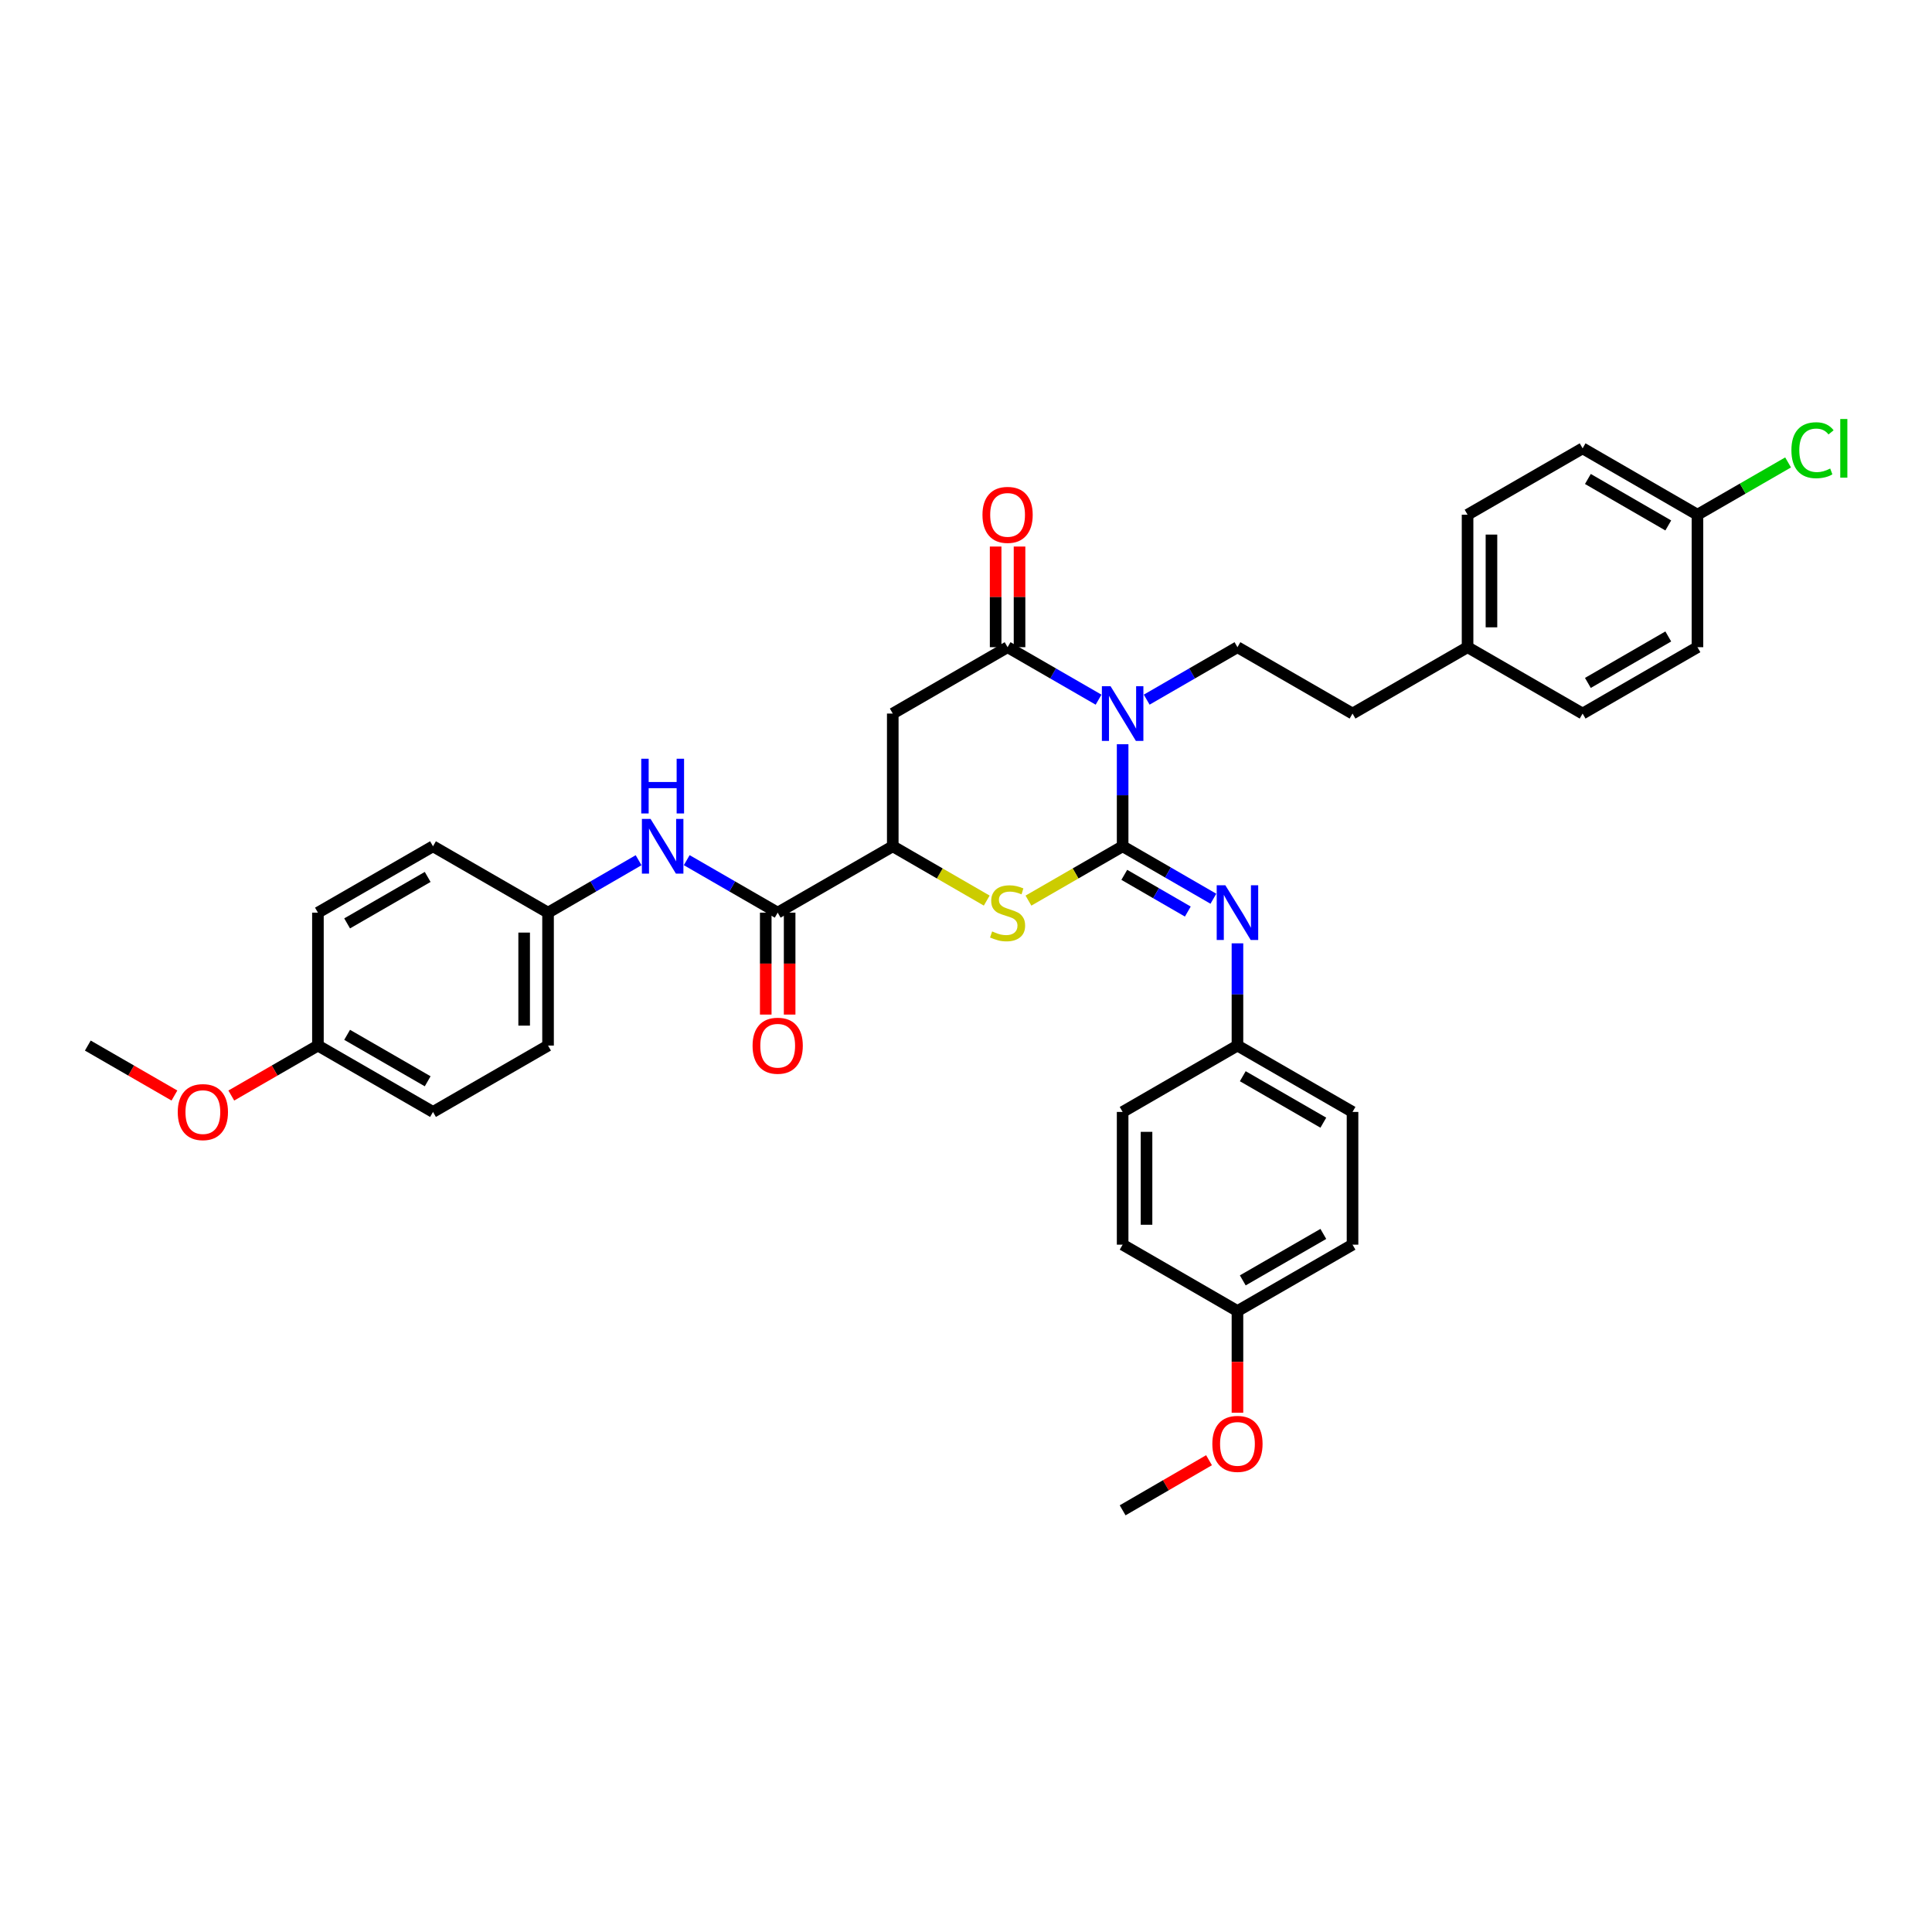 <?xml version='1.0' encoding='iso-8859-1'?>
<svg version='1.1' baseProfile='full'
              xmlns='http://www.w3.org/2000/svg'
                      xmlns:rdkit='http://www.rdkit.org/xml'
                      xmlns:xlink='http://www.w3.org/1999/xlink'
                  xml:space='preserve'
width='1000px' height='1000px' viewBox='0 0 1000 1000'>
<!-- END OF HEADER -->
<rect style='opacity:1.0;fill:#FFFFFF;stroke:none' width='1000' height='1000' x='0' y='0'> </rect>
<path class='bond-0' d='M 581.074,438.033 L 581.074,411.625' style='fill:none;fill-rule:evenodd;stroke:#000000;stroke-width:6px;stroke-linecap:butt;stroke-linejoin:miter;stroke-opacity:1' />
<path class='bond-0' d='M 581.074,411.625 L 581.074,385.217' style='fill:none;fill-rule:evenodd;stroke:#0000FF;stroke-width:6px;stroke-linecap:butt;stroke-linejoin:miter;stroke-opacity:1' />
<path class='bond-2' d='M 581.074,438.033 L 556.699,452.095' style='fill:none;fill-rule:evenodd;stroke:#000000;stroke-width:6px;stroke-linecap:butt;stroke-linejoin:miter;stroke-opacity:1' />
<path class='bond-2' d='M 556.699,452.095 L 532.324,466.157' style='fill:none;fill-rule:evenodd;stroke:#CCCC00;stroke-width:6px;stroke-linecap:butt;stroke-linejoin:miter;stroke-opacity:1' />
<path class='bond-5' d='M 581.074,438.033 L 604.561,451.609' style='fill:none;fill-rule:evenodd;stroke:#000000;stroke-width:6px;stroke-linecap:butt;stroke-linejoin:miter;stroke-opacity:1' />
<path class='bond-5' d='M 604.561,451.609 L 628.049,465.186' style='fill:none;fill-rule:evenodd;stroke:#0000FF;stroke-width:6px;stroke-linecap:butt;stroke-linejoin:miter;stroke-opacity:1' />
<path class='bond-5' d='M 581.931,452.813 L 598.372,462.317' style='fill:none;fill-rule:evenodd;stroke:#000000;stroke-width:6px;stroke-linecap:butt;stroke-linejoin:miter;stroke-opacity:1' />
<path class='bond-5' d='M 598.372,462.317 L 614.814,471.82' style='fill:none;fill-rule:evenodd;stroke:#0000FF;stroke-width:6px;stroke-linecap:butt;stroke-linejoin:miter;stroke-opacity:1' />
<path class='bond-1' d='M 568.615,362.152 L 545.07,348.569' style='fill:none;fill-rule:evenodd;stroke:#0000FF;stroke-width:6px;stroke-linecap:butt;stroke-linejoin:miter;stroke-opacity:1' />
<path class='bond-1' d='M 545.07,348.569 L 521.525,334.986' style='fill:none;fill-rule:evenodd;stroke:#000000;stroke-width:6px;stroke-linecap:butt;stroke-linejoin:miter;stroke-opacity:1' />
<path class='bond-7' d='M 593.53,362.139 L 617.017,348.563' style='fill:none;fill-rule:evenodd;stroke:#0000FF;stroke-width:6px;stroke-linecap:butt;stroke-linejoin:miter;stroke-opacity:1' />
<path class='bond-7' d='M 617.017,348.563 L 640.505,334.986' style='fill:none;fill-rule:evenodd;stroke:#000000;stroke-width:6px;stroke-linecap:butt;stroke-linejoin:miter;stroke-opacity:1' />
<path class='bond-3' d='M 521.525,334.986 L 462.094,369.34' style='fill:none;fill-rule:evenodd;stroke:#000000;stroke-width:6px;stroke-linecap:butt;stroke-linejoin:miter;stroke-opacity:1' />
<path class='bond-9' d='M 527.709,334.986 L 527.709,308.938' style='fill:none;fill-rule:evenodd;stroke:#000000;stroke-width:6px;stroke-linecap:butt;stroke-linejoin:miter;stroke-opacity:1' />
<path class='bond-9' d='M 527.709,308.938 L 527.709,282.891' style='fill:none;fill-rule:evenodd;stroke:#FF0000;stroke-width:6px;stroke-linecap:butt;stroke-linejoin:miter;stroke-opacity:1' />
<path class='bond-9' d='M 515.342,334.986 L 515.342,308.938' style='fill:none;fill-rule:evenodd;stroke:#000000;stroke-width:6px;stroke-linecap:butt;stroke-linejoin:miter;stroke-opacity:1' />
<path class='bond-9' d='M 515.342,308.938 L 515.342,282.891' style='fill:none;fill-rule:evenodd;stroke:#FF0000;stroke-width:6px;stroke-linecap:butt;stroke-linejoin:miter;stroke-opacity:1' />
<path class='bond-4' d='M 510.729,466.146 L 486.411,452.089' style='fill:none;fill-rule:evenodd;stroke:#CCCC00;stroke-width:6px;stroke-linecap:butt;stroke-linejoin:miter;stroke-opacity:1' />
<path class='bond-4' d='M 486.411,452.089 L 462.094,438.033' style='fill:none;fill-rule:evenodd;stroke:#000000;stroke-width:6px;stroke-linecap:butt;stroke-linejoin:miter;stroke-opacity:1' />
<path class='bond-35' d='M 462.094,369.34 L 462.094,438.033' style='fill:none;fill-rule:evenodd;stroke:#000000;stroke-width:6px;stroke-linecap:butt;stroke-linejoin:miter;stroke-opacity:1' />
<path class='bond-6' d='M 462.094,438.033 L 402.532,472.386' style='fill:none;fill-rule:evenodd;stroke:#000000;stroke-width:6px;stroke-linecap:butt;stroke-linejoin:miter;stroke-opacity:1' />
<path class='bond-11' d='M 640.505,488.266 L 640.505,514.724' style='fill:none;fill-rule:evenodd;stroke:#0000FF;stroke-width:6px;stroke-linecap:butt;stroke-linejoin:miter;stroke-opacity:1' />
<path class='bond-11' d='M 640.505,514.724 L 640.505,541.183' style='fill:none;fill-rule:evenodd;stroke:#000000;stroke-width:6px;stroke-linecap:butt;stroke-linejoin:miter;stroke-opacity:1' />
<path class='bond-8' d='M 402.532,472.386 L 378.99,458.804' style='fill:none;fill-rule:evenodd;stroke:#000000;stroke-width:6px;stroke-linecap:butt;stroke-linejoin:miter;stroke-opacity:1' />
<path class='bond-8' d='M 378.99,458.804 L 355.449,445.221' style='fill:none;fill-rule:evenodd;stroke:#0000FF;stroke-width:6px;stroke-linecap:butt;stroke-linejoin:miter;stroke-opacity:1' />
<path class='bond-10' d='M 396.348,472.386 L 396.348,498.764' style='fill:none;fill-rule:evenodd;stroke:#000000;stroke-width:6px;stroke-linecap:butt;stroke-linejoin:miter;stroke-opacity:1' />
<path class='bond-10' d='M 396.348,498.764 L 396.348,525.143' style='fill:none;fill-rule:evenodd;stroke:#FF0000;stroke-width:6px;stroke-linecap:butt;stroke-linejoin:miter;stroke-opacity:1' />
<path class='bond-10' d='M 408.715,472.386 L 408.715,498.764' style='fill:none;fill-rule:evenodd;stroke:#000000;stroke-width:6px;stroke-linecap:butt;stroke-linejoin:miter;stroke-opacity:1' />
<path class='bond-10' d='M 408.715,498.764 L 408.715,525.143' style='fill:none;fill-rule:evenodd;stroke:#FF0000;stroke-width:6px;stroke-linecap:butt;stroke-linejoin:miter;stroke-opacity:1' />
<path class='bond-13' d='M 640.505,334.986 L 700.067,369.34' style='fill:none;fill-rule:evenodd;stroke:#000000;stroke-width:6px;stroke-linecap:butt;stroke-linejoin:miter;stroke-opacity:1' />
<path class='bond-12' d='M 330.536,445.245 L 307.102,458.816' style='fill:none;fill-rule:evenodd;stroke:#0000FF;stroke-width:6px;stroke-linecap:butt;stroke-linejoin:miter;stroke-opacity:1' />
<path class='bond-12' d='M 307.102,458.816 L 283.669,472.386' style='fill:none;fill-rule:evenodd;stroke:#000000;stroke-width:6px;stroke-linecap:butt;stroke-linejoin:miter;stroke-opacity:1' />
<path class='bond-19' d='M 640.505,541.183 L 700.067,575.536' style='fill:none;fill-rule:evenodd;stroke:#000000;stroke-width:6px;stroke-linecap:butt;stroke-linejoin:miter;stroke-opacity:1' />
<path class='bond-19' d='M 643.261,557.049 L 684.954,581.096' style='fill:none;fill-rule:evenodd;stroke:#000000;stroke-width:6px;stroke-linecap:butt;stroke-linejoin:miter;stroke-opacity:1' />
<path class='bond-20' d='M 640.505,541.183 L 581.074,575.536' style='fill:none;fill-rule:evenodd;stroke:#000000;stroke-width:6px;stroke-linecap:butt;stroke-linejoin:miter;stroke-opacity:1' />
<path class='bond-21' d='M 283.669,472.386 L 224.12,438.033' style='fill:none;fill-rule:evenodd;stroke:#000000;stroke-width:6px;stroke-linecap:butt;stroke-linejoin:miter;stroke-opacity:1' />
<path class='bond-22' d='M 283.669,472.386 L 283.669,541.183' style='fill:none;fill-rule:evenodd;stroke:#000000;stroke-width:6px;stroke-linecap:butt;stroke-linejoin:miter;stroke-opacity:1' />
<path class='bond-22' d='M 271.301,482.706 L 271.301,530.863' style='fill:none;fill-rule:evenodd;stroke:#000000;stroke-width:6px;stroke-linecap:butt;stroke-linejoin:miter;stroke-opacity:1' />
<path class='bond-15' d='M 700.067,369.34 L 759.609,334.986' style='fill:none;fill-rule:evenodd;stroke:#000000;stroke-width:6px;stroke-linecap:butt;stroke-linejoin:miter;stroke-opacity:1' />
<path class='bond-14' d='M 878.602,266.416 L 819.157,232.056' style='fill:none;fill-rule:evenodd;stroke:#000000;stroke-width:6px;stroke-linecap:butt;stroke-linejoin:miter;stroke-opacity:1' />
<path class='bond-14' d='M 863.497,271.97 L 821.885,247.917' style='fill:none;fill-rule:evenodd;stroke:#000000;stroke-width:6px;stroke-linecap:butt;stroke-linejoin:miter;stroke-opacity:1' />
<path class='bond-18' d='M 878.602,266.416 L 902.057,252.883' style='fill:none;fill-rule:evenodd;stroke:#000000;stroke-width:6px;stroke-linecap:butt;stroke-linejoin:miter;stroke-opacity:1' />
<path class='bond-18' d='M 902.057,252.883 L 925.512,239.349' style='fill:none;fill-rule:evenodd;stroke:#00CC00;stroke-width:6px;stroke-linecap:butt;stroke-linejoin:miter;stroke-opacity:1' />
<path class='bond-37' d='M 878.602,266.416 L 878.602,334.986' style='fill:none;fill-rule:evenodd;stroke:#000000;stroke-width:6px;stroke-linecap:butt;stroke-linejoin:miter;stroke-opacity:1' />
<path class='bond-25' d='M 759.609,334.986 L 819.157,369.34' style='fill:none;fill-rule:evenodd;stroke:#000000;stroke-width:6px;stroke-linecap:butt;stroke-linejoin:miter;stroke-opacity:1' />
<path class='bond-26' d='M 759.609,334.986 L 759.609,266.416' style='fill:none;fill-rule:evenodd;stroke:#000000;stroke-width:6px;stroke-linecap:butt;stroke-linejoin:miter;stroke-opacity:1' />
<path class='bond-26' d='M 771.976,324.701 L 771.976,276.702' style='fill:none;fill-rule:evenodd;stroke:#000000;stroke-width:6px;stroke-linecap:butt;stroke-linejoin:miter;stroke-opacity:1' />
<path class='bond-16' d='M 640.505,678.59 L 700.067,644.236' style='fill:none;fill-rule:evenodd;stroke:#000000;stroke-width:6px;stroke-linecap:butt;stroke-linejoin:miter;stroke-opacity:1' />
<path class='bond-16' d='M 643.261,662.724 L 684.954,638.676' style='fill:none;fill-rule:evenodd;stroke:#000000;stroke-width:6px;stroke-linecap:butt;stroke-linejoin:miter;stroke-opacity:1' />
<path class='bond-31' d='M 640.505,678.59 L 640.505,704.911' style='fill:none;fill-rule:evenodd;stroke:#000000;stroke-width:6px;stroke-linecap:butt;stroke-linejoin:miter;stroke-opacity:1' />
<path class='bond-31' d='M 640.505,704.911 L 640.505,731.232' style='fill:none;fill-rule:evenodd;stroke:#FF0000;stroke-width:6px;stroke-linecap:butt;stroke-linejoin:miter;stroke-opacity:1' />
<path class='bond-36' d='M 640.505,678.59 L 581.074,644.236' style='fill:none;fill-rule:evenodd;stroke:#000000;stroke-width:6px;stroke-linecap:butt;stroke-linejoin:miter;stroke-opacity:1' />
<path class='bond-17' d='M 164.558,541.183 L 224.12,575.536' style='fill:none;fill-rule:evenodd;stroke:#000000;stroke-width:6px;stroke-linecap:butt;stroke-linejoin:miter;stroke-opacity:1' />
<path class='bond-17' d='M 179.671,535.623 L 221.365,559.67' style='fill:none;fill-rule:evenodd;stroke:#000000;stroke-width:6px;stroke-linecap:butt;stroke-linejoin:miter;stroke-opacity:1' />
<path class='bond-32' d='M 164.558,541.183 L 142.14,554.114' style='fill:none;fill-rule:evenodd;stroke:#000000;stroke-width:6px;stroke-linecap:butt;stroke-linejoin:miter;stroke-opacity:1' />
<path class='bond-32' d='M 142.14,554.114 L 119.722,567.046' style='fill:none;fill-rule:evenodd;stroke:#FF0000;stroke-width:6px;stroke-linecap:butt;stroke-linejoin:miter;stroke-opacity:1' />
<path class='bond-38' d='M 164.558,541.183 L 164.558,472.386' style='fill:none;fill-rule:evenodd;stroke:#000000;stroke-width:6px;stroke-linecap:butt;stroke-linejoin:miter;stroke-opacity:1' />
<path class='bond-28' d='M 700.067,575.536 L 700.067,644.236' style='fill:none;fill-rule:evenodd;stroke:#000000;stroke-width:6px;stroke-linecap:butt;stroke-linejoin:miter;stroke-opacity:1' />
<path class='bond-27' d='M 581.074,575.536 L 581.074,644.236' style='fill:none;fill-rule:evenodd;stroke:#000000;stroke-width:6px;stroke-linecap:butt;stroke-linejoin:miter;stroke-opacity:1' />
<path class='bond-27' d='M 593.441,585.841 L 593.441,633.931' style='fill:none;fill-rule:evenodd;stroke:#000000;stroke-width:6px;stroke-linecap:butt;stroke-linejoin:miter;stroke-opacity:1' />
<path class='bond-30' d='M 224.12,438.033 L 164.558,472.386' style='fill:none;fill-rule:evenodd;stroke:#000000;stroke-width:6px;stroke-linecap:butt;stroke-linejoin:miter;stroke-opacity:1' />
<path class='bond-30' d='M 221.365,453.899 L 179.671,477.946' style='fill:none;fill-rule:evenodd;stroke:#000000;stroke-width:6px;stroke-linecap:butt;stroke-linejoin:miter;stroke-opacity:1' />
<path class='bond-29' d='M 283.669,541.183 L 224.12,575.536' style='fill:none;fill-rule:evenodd;stroke:#000000;stroke-width:6px;stroke-linecap:butt;stroke-linejoin:miter;stroke-opacity:1' />
<path class='bond-23' d='M 878.602,334.986 L 819.157,369.34' style='fill:none;fill-rule:evenodd;stroke:#000000;stroke-width:6px;stroke-linecap:butt;stroke-linejoin:miter;stroke-opacity:1' />
<path class='bond-23' d='M 863.498,329.431 L 821.886,353.479' style='fill:none;fill-rule:evenodd;stroke:#000000;stroke-width:6px;stroke-linecap:butt;stroke-linejoin:miter;stroke-opacity:1' />
<path class='bond-24' d='M 819.157,232.056 L 759.609,266.416' style='fill:none;fill-rule:evenodd;stroke:#000000;stroke-width:6px;stroke-linecap:butt;stroke-linejoin:miter;stroke-opacity:1' />
<path class='bond-34' d='M 625.788,755.805 L 603.431,768.772' style='fill:none;fill-rule:evenodd;stroke:#FF0000;stroke-width:6px;stroke-linecap:butt;stroke-linejoin:miter;stroke-opacity:1' />
<path class='bond-34' d='M 603.431,768.772 L 581.074,781.739' style='fill:none;fill-rule:evenodd;stroke:#000000;stroke-width:6px;stroke-linecap:butt;stroke-linejoin:miter;stroke-opacity:1' />
<path class='bond-33' d='M 90.284,567.045 L 67.869,554.114' style='fill:none;fill-rule:evenodd;stroke:#FF0000;stroke-width:6px;stroke-linecap:butt;stroke-linejoin:miter;stroke-opacity:1' />
<path class='bond-33' d='M 67.869,554.114 L 45.455,541.183' style='fill:none;fill-rule:evenodd;stroke:#000000;stroke-width:6px;stroke-linecap:butt;stroke-linejoin:miter;stroke-opacity:1' />
<path  class='atom-1' d='M 574.814 355.18
L 584.094 370.18
Q 585.014 371.66, 586.494 374.34
Q 587.974 377.02, 588.054 377.18
L 588.054 355.18
L 591.814 355.18
L 591.814 383.5
L 587.934 383.5
L 577.974 367.1
Q 576.814 365.18, 575.574 362.98
Q 574.374 360.78, 574.014 360.1
L 574.014 383.5
L 570.334 383.5
L 570.334 355.18
L 574.814 355.18
' fill='#0000FF'/>
<path  class='atom-3' d='M 513.525 482.106
Q 513.845 482.226, 515.165 482.786
Q 516.485 483.346, 517.925 483.706
Q 519.405 484.026, 520.845 484.026
Q 523.525 484.026, 525.085 482.746
Q 526.645 481.426, 526.645 479.146
Q 526.645 477.586, 525.845 476.626
Q 525.085 475.666, 523.885 475.146
Q 522.685 474.626, 520.685 474.026
Q 518.165 473.266, 516.645 472.546
Q 515.165 471.826, 514.085 470.306
Q 513.045 468.786, 513.045 466.226
Q 513.045 462.666, 515.445 460.466
Q 517.885 458.266, 522.685 458.266
Q 525.965 458.266, 529.685 459.826
L 528.765 462.906
Q 525.365 461.506, 522.805 461.506
Q 520.045 461.506, 518.525 462.666
Q 517.005 463.786, 517.045 465.746
Q 517.045 467.266, 517.805 468.186
Q 518.605 469.106, 519.725 469.626
Q 520.885 470.146, 522.805 470.746
Q 525.365 471.546, 526.885 472.346
Q 528.405 473.146, 529.485 474.786
Q 530.605 476.386, 530.605 479.146
Q 530.605 483.066, 527.965 485.186
Q 525.365 487.266, 521.005 487.266
Q 518.485 487.266, 516.565 486.706
Q 514.685 486.186, 512.445 485.266
L 513.525 482.106
' fill='#CCCC00'/>
<path  class='atom-6' d='M 634.245 458.226
L 643.525 473.226
Q 644.445 474.706, 645.925 477.386
Q 647.405 480.066, 647.485 480.226
L 647.485 458.226
L 651.245 458.226
L 651.245 486.546
L 647.365 486.546
L 637.405 470.146
Q 636.245 468.226, 635.005 466.026
Q 633.805 463.826, 633.445 463.146
L 633.445 486.546
L 629.765 486.546
L 629.765 458.226
L 634.245 458.226
' fill='#0000FF'/>
<path  class='atom-9' d='M 336.73 423.873
L 346.01 438.873
Q 346.93 440.353, 348.41 443.033
Q 349.89 445.713, 349.97 445.873
L 349.97 423.873
L 353.73 423.873
L 353.73 452.193
L 349.85 452.193
L 339.89 435.793
Q 338.73 433.873, 337.49 431.673
Q 336.29 429.473, 335.93 428.793
L 335.93 452.193
L 332.25 452.193
L 332.25 423.873
L 336.73 423.873
' fill='#0000FF'/>
<path  class='atom-9' d='M 331.91 392.721
L 335.75 392.721
L 335.75 404.761
L 350.23 404.761
L 350.23 392.721
L 354.07 392.721
L 354.07 421.041
L 350.23 421.041
L 350.23 407.961
L 335.75 407.961
L 335.75 421.041
L 331.91 421.041
L 331.91 392.721
' fill='#0000FF'/>
<path  class='atom-10' d='M 508.525 266.496
Q 508.525 259.696, 511.885 255.896
Q 515.245 252.096, 521.525 252.096
Q 527.805 252.096, 531.165 255.896
Q 534.525 259.696, 534.525 266.496
Q 534.525 273.376, 531.125 277.296
Q 527.725 281.176, 521.525 281.176
Q 515.285 281.176, 511.885 277.296
Q 508.525 273.416, 508.525 266.496
M 521.525 277.976
Q 525.845 277.976, 528.165 275.096
Q 530.525 272.176, 530.525 266.496
Q 530.525 260.936, 528.165 258.136
Q 525.845 255.296, 521.525 255.296
Q 517.205 255.296, 514.845 258.096
Q 512.525 260.896, 512.525 266.496
Q 512.525 272.216, 514.845 275.096
Q 517.205 277.976, 521.525 277.976
' fill='#FF0000'/>
<path  class='atom-11' d='M 389.532 541.263
Q 389.532 534.463, 392.892 530.663
Q 396.252 526.863, 402.532 526.863
Q 408.812 526.863, 412.172 530.663
Q 415.532 534.463, 415.532 541.263
Q 415.532 548.143, 412.132 552.063
Q 408.732 555.943, 402.532 555.943
Q 396.292 555.943, 392.892 552.063
Q 389.532 548.183, 389.532 541.263
M 402.532 552.743
Q 406.852 552.743, 409.172 549.863
Q 411.532 546.943, 411.532 541.263
Q 411.532 535.703, 409.172 532.903
Q 406.852 530.063, 402.532 530.063
Q 398.212 530.063, 395.852 532.863
Q 393.532 535.663, 393.532 541.263
Q 393.532 546.983, 395.852 549.863
Q 398.212 552.743, 402.532 552.743
' fill='#FF0000'/>
<path  class='atom-19' d='M 927.231 233.036
Q 927.231 225.996, 930.511 222.316
Q 933.831 218.596, 940.111 218.596
Q 945.951 218.596, 949.071 222.716
L 946.431 224.876
Q 944.151 221.876, 940.111 221.876
Q 935.831 221.876, 933.551 224.756
Q 931.311 227.596, 931.311 233.036
Q 931.311 238.636, 933.631 241.516
Q 935.991 244.396, 940.551 244.396
Q 943.671 244.396, 947.311 242.516
L 948.431 245.516
Q 946.951 246.476, 944.711 247.036
Q 942.471 247.596, 939.991 247.596
Q 933.831 247.596, 930.511 243.836
Q 927.231 240.076, 927.231 233.036
' fill='#00CC00'/>
<path  class='atom-19' d='M 952.511 216.876
L 956.191 216.876
L 956.191 247.236
L 952.511 247.236
L 952.511 216.876
' fill='#00CC00'/>
<path  class='atom-32' d='M 627.505 747.349
Q 627.505 740.549, 630.865 736.749
Q 634.225 732.949, 640.505 732.949
Q 646.785 732.949, 650.145 736.749
Q 653.505 740.549, 653.505 747.349
Q 653.505 754.229, 650.105 758.149
Q 646.705 762.029, 640.505 762.029
Q 634.265 762.029, 630.865 758.149
Q 627.505 754.269, 627.505 747.349
M 640.505 758.829
Q 644.825 758.829, 647.145 755.949
Q 649.505 753.029, 649.505 747.349
Q 649.505 741.789, 647.145 738.989
Q 644.825 736.149, 640.505 736.149
Q 636.185 736.149, 633.825 738.949
Q 631.505 741.749, 631.505 747.349
Q 631.505 753.069, 633.825 755.949
Q 636.185 758.829, 640.505 758.829
' fill='#FF0000'/>
<path  class='atom-33' d='M 92.003 575.616
Q 92.003 568.816, 95.363 565.016
Q 98.723 561.216, 105.003 561.216
Q 111.283 561.216, 114.643 565.016
Q 118.003 568.816, 118.003 575.616
Q 118.003 582.496, 114.603 586.416
Q 111.203 590.296, 105.003 590.296
Q 98.763 590.296, 95.363 586.416
Q 92.003 582.536, 92.003 575.616
M 105.003 587.096
Q 109.323 587.096, 111.643 584.216
Q 114.003 581.296, 114.003 575.616
Q 114.003 570.056, 111.643 567.256
Q 109.323 564.416, 105.003 564.416
Q 100.683 564.416, 98.323 567.216
Q 96.003 570.016, 96.003 575.616
Q 96.003 581.336, 98.323 584.216
Q 100.683 587.096, 105.003 587.096
' fill='#FF0000'/>
</svg>
